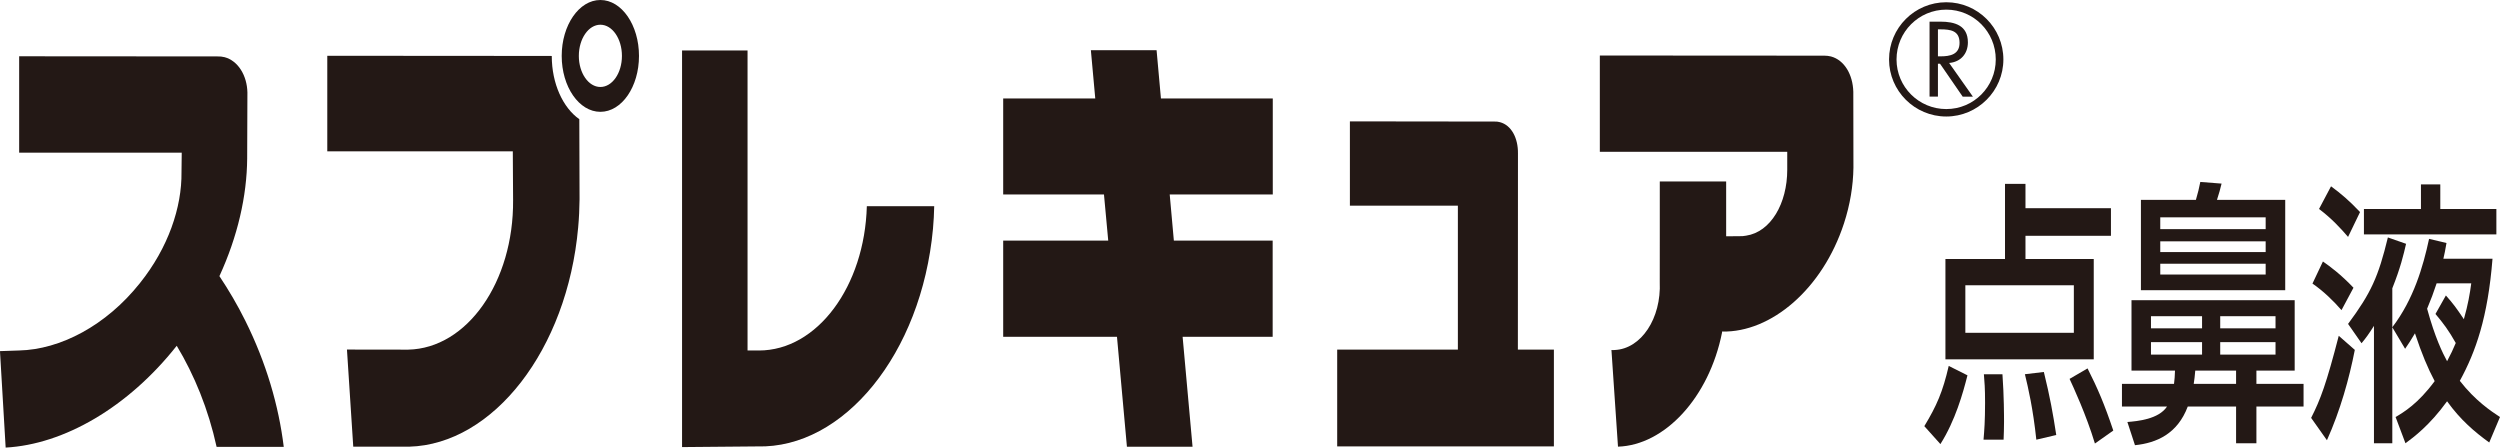 <?xml version="1.0" encoding="UTF-8"?><svg id="b" xmlns="http://www.w3.org/2000/svg" width="260" height="46.549" viewBox="0 0 260 46.549"><defs><style>.d{fill:#231815;stroke-width:0px;}</style></defs><g id="c"><path class="d" d="M215.68,34.612h-11.284v-4.943h11.284v4.943ZM208.521,26.936h-6.196v10.433h15.425v-10.433h-7.1v-2.416h8.889v-2.869h-8.889v-2.529h-2.129v7.814ZM202.668,38.056c-.625,2.703-1.251,4.137-2.538,6.264l1.672,1.865c1.546-2.442,2.352-5.315,2.814-7.151l-1.948-.978ZM206.324,38.919c.066.802.123,1.406.123,2.959,0,1.925-.079,2.873-.16,3.85h2.087c.023-.634.045-1.149.045-1.867,0-.545,0-2.642-.164-4.941h-1.931ZM210.589,38.919c.349,1.436.844,3.56,1.189,6.808l2.072-.487c-.347-2.272-.647-3.937-1.289-6.555l-1.972.234ZM215.236,39.406c.361.776,1.746,3.765,2.635,6.721l1.912-1.349c-.925-2.756-1.631-4.396-2.678-6.464l-1.87,1.091Z"/><path class="d" d="M236.655,36.877h-5.753v-1.293h5.753v1.293ZM220.683,39.921v2.357h4.688c-.868,1.325-3.076,1.525-4.124,1.61l.789,2.412c2.25-.23,4.422-1.18,5.492-4.022h5.024v3.822h2.114v-3.822h4.903v-2.357h-4.903v-1.378h3.98v-7.325h-16.971v7.325h4.524c-.021.574-.04.921-.102,1.378h-5.413ZM229.014,36.877h-5.313v-1.293h5.313v1.293ZM229.014,34.148h-5.313v-1.263h5.313v1.263ZM236.655,34.148h-5.753v-1.263h5.753v1.263ZM228.147,39.921c.079-.457.102-.774.16-1.378h4.245v1.378h-4.405ZM222.655,30.184h15.008v-9.397h-7.098c.219-.689.336-1.089.479-1.693l-2.212-.172c-.081.457-.283,1.295-.459,1.865h-5.717v9.397ZM235.629,26.217h-10.962v-1.119h10.962v1.119ZM235.629,23.832h-10.962v-1.232h10.962v1.232ZM235.629,28.548h-10.962v-1.121h10.962v1.121Z"/><path class="d" d="M257.01,29.467c-.14,1.061-.328,2.182-.768,3.731-.785-1.174-1.102-1.606-1.87-2.469l-1.083,1.923c.823.981,1.387,1.727,2.11,3.02-.306.717-.464,1.063-.902,1.895-.468-.859-1.251-2.44-2.078-5.46.408-.974.668-1.661.989-2.639M252.624,24.839c-.623,2.901-1.608,6.294-3.824,9.195v-4.05c.847-2.127,1.168-3.48,1.431-4.628l-1.891-.662c-.987,4.08-1.748,5.775-4.141,8.993l1.402,2.01c.427-.515.751-.947,1.291-1.808v12.209h1.908v-12.064l1.331,2.24c.336-.487.623-.919,1.025-1.608.704,2.123,1.346,3.65,2.05,4.971-1.729,2.354-3.239,3.246-4.065,3.733l1.027,2.729c.847-.629,2.497-1.835,4.328-4.367,1.402,1.955,2.873,3.19,4.384,4.288l1.119-2.65c-.919-.602-2.569-1.693-4.177-3.763,1.648-3.016,2.916-6.579,3.399-12.702h-5.109c.119-.485.181-.832.323-1.631l-1.812-.434ZM241.179,21.733c1.308.981,2.255,2.016,3.02,2.905l1.246-2.584c-1.146-1.21-1.929-1.87-3.018-2.678l-1.248,2.357ZM245.849,24.379h13.774v-2.646h-5.832v-2.557h-2.012v2.557h-5.93v2.646ZM240.498,29.492c1.125.774,2.167,1.782,3.018,2.761l1.246-2.329c-1.308-1.378-2.395-2.184-3.178-2.729l-1.087,2.297ZM242.002,45.783c1.391-3.101,2.314-6.406,2.899-9.395l-1.67-1.465c-1.287,4.973-1.891,6.606-2.873,8.536l1.644,2.325Z"/><path class="d" d="M157.859,36.362l.009-20.398c.023-1.606-.687-2.944-1.867-3.256-.183-.053-.368-.074-.557-.066l-15.055-.019v8.767h11.23v14.972h-12.551v10.063h22.537v-10.063"/><path class="d" d="M90.151,21.444c-.228,8.34-5.158,15.008-11.226,15.008l-1.18-.002V5.245h-6.811v41.252l7.825-.07c8.963.247,17.073-9.616,18.271-22.631.066-.793.119-1.576.128-2.353"/><path class="d" d="M172.614,29.324c.172,3.797-1.935,6.957-4.686,7.077-.123.013-.217.013-.338,0l.681,10.052c4.845-.151,9.471-5.09,10.822-11.873v-.098c5.109.115,10.456-4.433,12.679-11.243.64-1.959.959-3.929.985-5.804l-.013-7.883c-.045-1.802-.934-3.305-2.323-3.68-.23-.058-.466-.083-.696-.083l-23.343-.015v10.014h19.491v1.869c0,3.503-1.714,6.466-4.275,6.851-.245.049-.476.066-.723.055l-1.355.011v-5.7h-6.902v5.609"/><path class="d" d="M57.383,5.826v-.004c-.045-.004-.1-.004-.153-.004l-23.192-.017v9.937h19.294l.03,5.081c.066,8.489-4.775,15.416-10.909,15.544-.096.004-.177.004-.277,0l-6.092-.009.655,10.101h5.817c8.731-.24,16.437-10.065,17.573-22.795.091-.983.136-1.974.145-2.946l-.025-8.318c-1.689-1.183-2.865-3.678-2.865-6.57"/><path class="d" d="M58.417,5.815c0-3.199,1.802-5.815,4.022-5.815,2.223,0,4.016,2.616,4.016,5.815,0,3.208-1.793,5.815-4.016,5.815-2.221,0-4.022-2.608-4.022-5.815M62.439,9.046c1.238,0,2.242-1.444,2.242-3.231,0-1.789-1.004-3.244-2.242-3.244-1.232,0-2.24,1.455-2.24,3.244,0,1.787,1.008,3.231,2.24,3.231"/><polyline class="d" points="132.369 20.227 132.369 10.237 120.737 10.237 120.284 5.22 113.45 5.22 113.907 10.237 104.332 10.237 104.332 20.227 114.813 20.227 115.256 25.024 104.332 25.024 104.332 35.029 116.166 35.029 117.2 46.459 124.025 46.459 122.992 35.029 132.357 35.029 132.357 25.024 122.081 25.024 121.65 20.227"/><path class="d" d="M22.82,28.716c1.897-4.122,2.857-8.34,2.886-12.215l.025-6.879c-.038-1.787-.985-3.305-2.372-3.675-.245-.064-.5-.085-.749-.079l-20.617-.015v10.022h16.907l-.023,2.016c.047,3.688-1.393,7.891-4.316,11.541-3.533,4.45-8.312,6.919-12.568,7.017l-1.995.068.591,10.031c6.064-.33,12.741-4.192,17.792-10.588,1.836,3.046,3.288,6.6,4.146,10.511h6.983c-.523-4.286-1.829-8.761-3.999-13.119-.812-1.633-1.716-3.171-2.693-4.637"/><path class="d" d="M201.545,10.05h-.872V2.252h1.131c1.478,0,2.857.385,2.857,2.155,0,1.195-.764,2.042-1.95,2.142l2.469,3.501h-1.061l-2.357-3.424h-.217M201.545,5.86h.272c.978,0,1.976-.187,1.976-1.404,0-1.278-.951-1.404-1.989-1.404h-.259v2.808Z"/><path class="d" d="M196.461,6.183c0-3.29,2.665-5.949,5.951-5.949,3.269,0,5.939,2.659,5.939,5.949,0,3.267-2.669,5.934-5.939,5.934-3.286,0-5.951-2.667-5.951-5.934M202.412,11.343c2.854,0,5.147-2.306,5.147-5.16,0-2.863-2.293-5.181-5.147-5.181-2.857,0-5.173,2.318-5.173,5.181,0,2.854,2.316,5.16,5.173,5.16"/></g></svg>